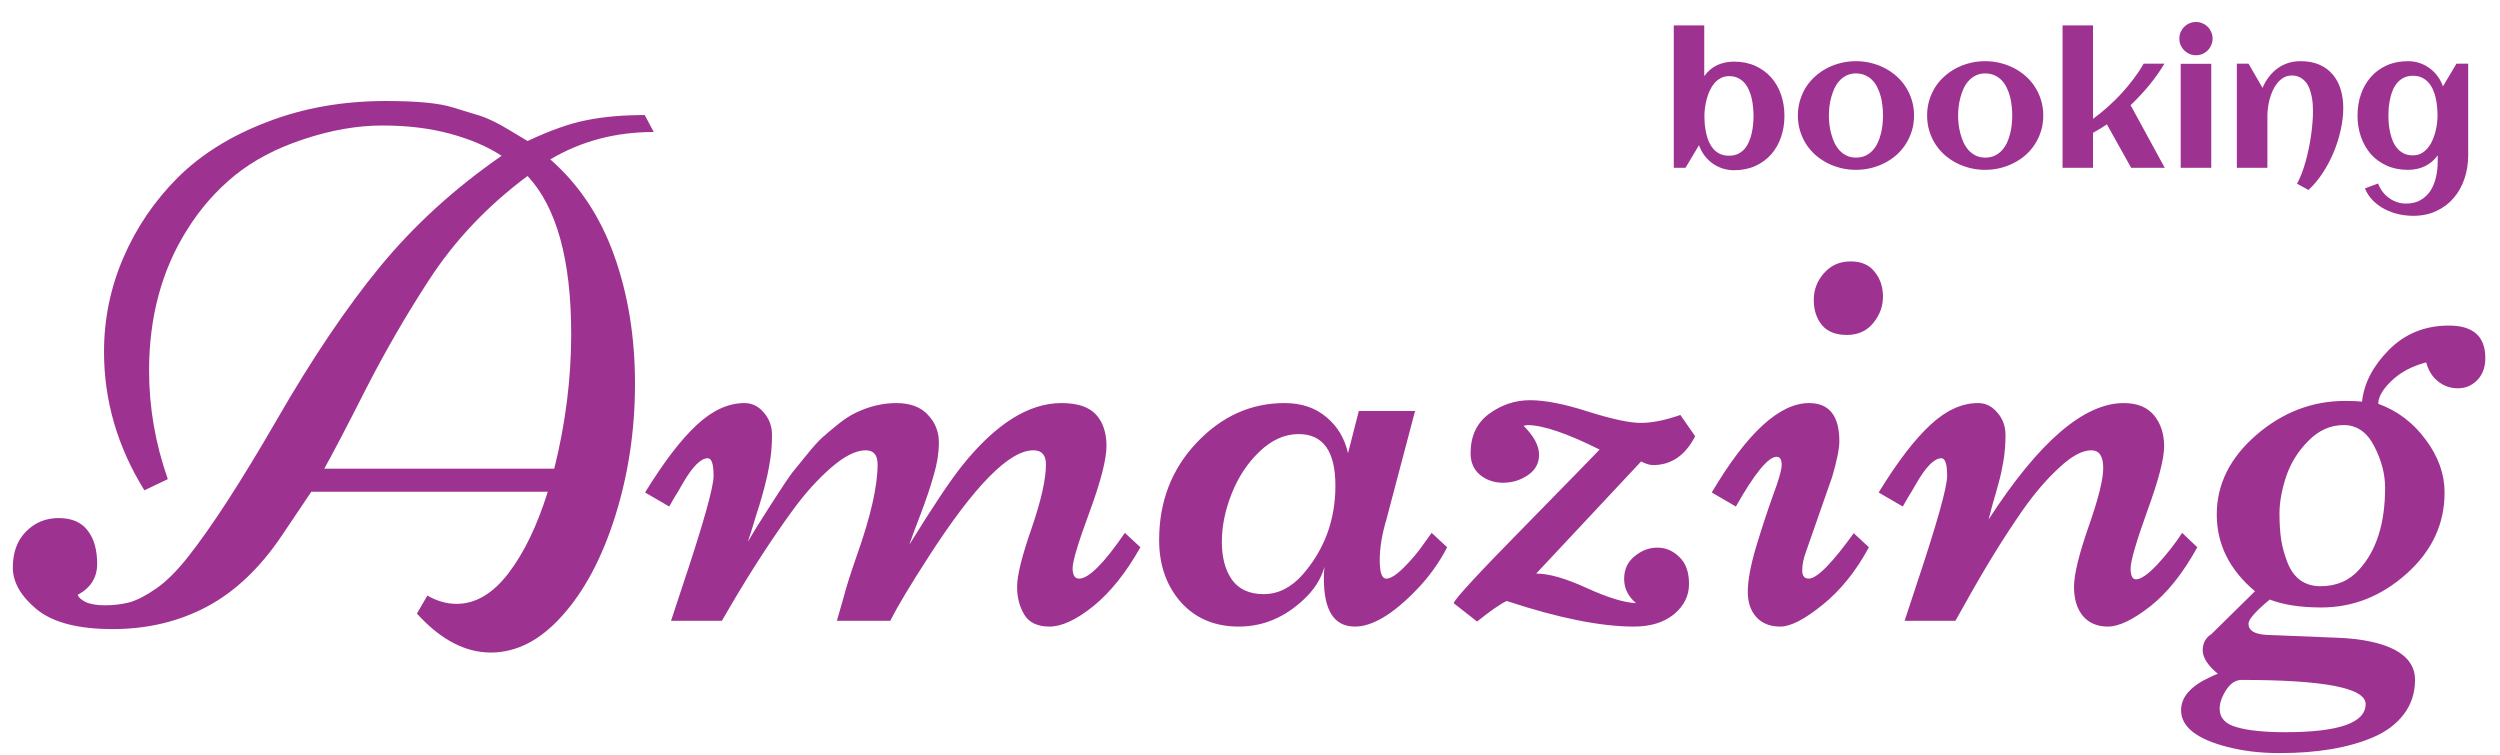<svg width="149" height="45" viewBox="0 0 149 45" fill="none" xmlns="http://www.w3.org/2000/svg">
<g clip-path="url(#clip0_21_12)">
<path d="M24.848 36.57L25.471 35.496C26.044 35.825 26.624 35.99 27.211 35.99C28.342 35.99 29.374 35.382 30.305 34.164C31.236 32.947 32.016 31.328 32.647 29.309H18.553L16.791 31.93C15.488 33.863 13.998 35.274 12.322 36.162C10.646 37.05 8.777 37.494 6.715 37.494C4.652 37.494 3.141 37.1 2.182 36.312C1.236 35.525 0.764 34.694 0.764 33.82C0.764 32.932 1.021 32.223 1.537 31.693C2.067 31.149 2.719 30.877 3.492 30.877C4.28 30.877 4.86 31.128 5.232 31.629C5.605 32.116 5.791 32.775 5.791 33.605C5.791 34.422 5.404 35.038 4.631 35.453C4.674 35.596 4.831 35.74 5.104 35.883C5.39 36.012 5.777 36.076 6.264 36.076C6.765 36.076 7.245 36.019 7.703 35.904C8.161 35.775 8.691 35.503 9.293 35.088C9.895 34.672 10.525 34.05 11.184 33.219C12.602 31.428 14.37 28.7 16.49 25.033C18.61 21.352 20.672 18.294 22.678 15.859C24.697 13.41 27.104 11.219 29.896 9.285C29.066 8.741 28.049 8.304 26.846 7.975C25.643 7.645 24.289 7.48 22.785 7.48C21.296 7.48 19.734 7.753 18.102 8.297C16.483 8.827 15.108 9.55 13.977 10.467C12.859 11.383 11.914 12.465 11.141 13.711C9.637 16.103 8.885 18.896 8.885 22.09C8.885 24.281 9.257 26.437 10.002 28.557L8.605 29.223C7.001 26.63 6.199 23.88 6.199 20.973C6.199 19.01 6.586 17.134 7.359 15.344C8.133 13.553 9.214 11.963 10.604 10.574C12.007 9.185 13.783 8.082 15.932 7.266C18.08 6.435 20.436 6.02 23 6.02C24.862 6.02 26.194 6.148 26.996 6.406L28.543 6.879C29.059 7.036 29.667 7.33 30.369 7.76C31.071 8.175 31.429 8.39 31.443 8.404C32.818 7.76 34 7.344 34.988 7.158C35.977 6.958 37.122 6.857 38.426 6.857L38.963 7.867C36.685 7.867 34.63 8.411 32.797 9.5C34.501 10.99 35.769 12.895 36.6 15.215C37.43 17.535 37.846 20.085 37.846 22.863C37.846 25.628 37.452 28.263 36.664 30.77C35.876 33.262 34.824 35.238 33.506 36.699C32.203 38.16 30.785 38.891 29.252 38.891C27.719 38.891 26.251 38.117 24.848 36.57ZM31.443 10.488C29.037 12.279 27.068 14.363 25.535 16.74C24.203 18.788 22.964 20.93 21.818 23.164C20.687 25.398 19.856 26.988 19.326 27.934H33.033C33.706 25.241 34.043 22.562 34.043 19.898C34.043 15.487 33.176 12.35 31.443 10.488ZM53.057 37H49.877L50.285 35.582C50.428 35.023 50.686 34.207 51.059 33.133C51.889 30.798 52.305 28.979 52.305 27.676C52.305 27.117 52.068 26.838 51.596 26.838C51.008 26.838 50.314 27.189 49.512 27.891C48.724 28.578 47.965 29.423 47.234 30.426C46.017 32.102 44.814 33.949 43.625 35.969L43.023 37H39.994C39.994 37 40.216 36.327 40.66 34.98C41.906 31.256 42.529 29.051 42.529 28.363C42.529 27.662 42.415 27.311 42.185 27.311C41.77 27.311 41.276 27.805 40.703 28.793C40.574 29.022 40.467 29.208 40.381 29.352C40.295 29.48 40.195 29.645 40.08 29.846C39.98 30.032 39.915 30.146 39.887 30.189L38.447 29.352C39.565 27.533 40.589 26.193 41.52 25.334C42.45 24.46 43.403 24.023 44.377 24.023C44.821 24.023 45.2 24.21 45.516 24.582C45.845 24.954 46.01 25.398 46.01 25.914C46.01 26.415 45.981 26.866 45.924 27.268C45.867 27.654 45.802 28.012 45.73 28.342C45.659 28.671 45.559 29.065 45.43 29.523C45.301 29.982 45.193 30.333 45.107 30.576C45.036 30.82 44.935 31.149 44.807 31.564C44.678 31.98 44.599 32.223 44.57 32.295C44.857 31.794 45.322 31.042 45.967 30.039C46.611 29.037 47.034 28.406 47.234 28.148C47.449 27.876 47.728 27.533 48.072 27.117C48.416 26.688 48.717 26.351 48.975 26.107C49.247 25.864 49.569 25.592 49.941 25.291C50.314 24.99 50.665 24.761 50.994 24.604C51.796 24.217 52.605 24.023 53.422 24.023C54.253 24.023 54.883 24.26 55.312 24.732C55.742 25.191 55.957 25.735 55.957 26.365C55.957 26.981 55.857 27.626 55.656 28.299C55.47 28.972 55.205 29.76 54.861 30.662C54.518 31.55 54.296 32.152 54.195 32.467C55.57 30.232 56.623 28.657 57.353 27.74C59.344 25.262 61.314 24.023 63.262 24.023C64.221 24.023 64.909 24.253 65.324 24.711C65.74 25.169 65.947 25.792 65.947 26.58C65.947 27.368 65.611 28.678 64.938 30.512C64.264 32.331 63.928 33.448 63.928 33.863C63.928 34.279 64.057 34.486 64.314 34.486C64.887 34.486 65.797 33.577 67.043 31.758L67.967 32.617C67.122 34.121 66.191 35.288 65.174 36.119C64.157 36.935 63.283 37.344 62.553 37.344C61.837 37.344 61.335 37.107 61.049 36.635C60.762 36.162 60.619 35.603 60.619 34.959C60.619 34.3 60.906 33.147 61.478 31.5C62.051 29.838 62.338 28.564 62.338 27.676C62.338 27.117 62.087 26.838 61.586 26.838C60.154 26.838 58.084 28.936 55.377 33.133C54.274 34.837 53.501 36.126 53.057 37ZM80.986 24.496H84.338L82.641 30.92C82.368 31.822 82.232 32.646 82.232 33.391C82.232 34.121 82.361 34.486 82.619 34.486C82.877 34.486 83.228 34.264 83.672 33.82C84.13 33.362 84.517 32.904 84.832 32.445L85.326 31.758L86.25 32.617C85.777 33.534 85.176 34.372 84.445 35.131C83.027 36.606 81.796 37.344 80.75 37.344C79.518 37.344 78.902 36.391 78.902 34.486C78.902 34.171 78.917 33.935 78.945 33.777C78.731 34.508 78.322 35.152 77.721 35.711C76.575 36.8 75.279 37.344 73.832 37.344C72.4 37.344 71.247 36.857 70.373 35.883C69.514 34.895 69.084 33.663 69.084 32.188C69.084 29.896 69.829 27.962 71.318 26.387C72.808 24.811 74.555 24.023 76.561 24.023C77.563 24.023 78.394 24.303 79.053 24.861C79.712 25.406 80.141 26.122 80.342 27.01L80.986 24.496ZM77.398 25.871C76.568 25.871 75.787 26.222 75.057 26.924C74.341 27.611 73.789 28.449 73.402 29.438C73.016 30.412 72.822 31.364 72.822 32.295C72.822 33.226 73.023 33.978 73.424 34.551C73.839 35.124 74.469 35.41 75.314 35.41C76.174 35.41 76.947 35.023 77.635 34.25C78.938 32.76 79.59 30.991 79.59 28.943C79.59 26.895 78.859 25.871 77.398 25.871ZM89.795 35.818C89.408 36.005 88.821 36.413 88.033 37.043L86.637 35.947C86.737 35.661 88.162 34.121 90.912 31.328C93.662 28.521 95.137 27.01 95.338 26.795C93.39 25.821 91.951 25.334 91.019 25.334L90.805 25.377C91.421 25.993 91.728 26.566 91.728 27.096C91.728 27.611 91.507 28.02 91.062 28.32C90.618 28.621 90.124 28.771 89.58 28.771C89.05 28.771 88.592 28.614 88.205 28.299C87.833 27.984 87.647 27.554 87.647 27.01C87.647 25.993 88.012 25.212 88.742 24.668C89.487 24.124 90.303 23.852 91.191 23.852C92.094 23.852 93.254 24.081 94.672 24.539C96.09 24.983 97.128 25.205 97.787 25.205C98.46 25.205 99.248 25.047 100.15 24.732L101.031 26C100.444 27.146 99.606 27.719 98.518 27.719C98.331 27.719 98.095 27.647 97.809 27.504L91.557 34.185C92.316 34.185 93.318 34.472 94.564 35.045C95.825 35.618 96.806 35.919 97.508 35.947C97.035 35.546 96.799 35.066 96.799 34.508C96.799 33.935 97.007 33.484 97.422 33.154C97.837 32.81 98.288 32.639 98.775 32.639C99.277 32.639 99.713 32.825 100.086 33.197C100.473 33.555 100.666 34.092 100.666 34.809C100.666 35.51 100.365 36.112 99.764 36.613C99.162 37.1 98.367 37.344 97.379 37.344C95.402 37.344 92.874 36.835 89.795 35.818ZM106.102 37.344C105.5 37.344 105.027 37.158 104.684 36.785C104.34 36.413 104.168 35.904 104.168 35.26C104.168 34.601 104.333 33.713 104.662 32.596C105.006 31.464 105.342 30.44 105.672 29.523C106.016 28.607 106.188 27.998 106.188 27.697C106.188 27.382 106.087 27.225 105.887 27.225C105.385 27.225 104.576 28.213 103.459 30.189L102.02 29.352C104.125 25.799 106.059 24.023 107.82 24.023C109.023 24.023 109.625 24.783 109.625 26.301C109.625 26.745 109.482 27.454 109.195 28.428L107.648 32.853C107.491 33.269 107.412 33.648 107.412 33.992C107.412 34.322 107.541 34.486 107.799 34.486C108.286 34.486 109.181 33.584 110.484 31.779L111.387 32.617C110.613 34.05 109.689 35.195 108.615 36.055C107.555 36.914 106.717 37.344 106.102 37.344ZM112.225 17.686C112.225 18.259 112.031 18.781 111.645 19.254C111.258 19.727 110.735 19.963 110.076 19.963C109.417 19.963 108.923 19.77 108.594 19.383C108.264 18.982 108.1 18.48 108.1 17.879C108.1 17.277 108.3 16.747 108.701 16.289C109.117 15.816 109.646 15.58 110.291 15.58C110.936 15.58 111.415 15.788 111.73 16.203C112.06 16.604 112.225 17.098 112.225 17.686ZM118.52 30.963C121.513 26.337 124.199 24.023 126.576 24.023C127.378 24.023 127.98 24.267 128.381 24.754C128.782 25.241 128.982 25.857 128.982 26.602C128.982 27.346 128.646 28.635 127.973 30.469C127.314 32.302 126.984 33.441 126.984 33.885C126.984 34.315 127.092 34.529 127.307 34.529C127.593 34.529 128.016 34.236 128.574 33.648C129.133 33.047 129.627 32.417 130.057 31.758L130.959 32.617C130.1 34.178 129.154 35.36 128.123 36.162C127.106 36.95 126.275 37.344 125.631 37.344C125.001 37.344 124.507 37.136 124.148 36.721C123.79 36.291 123.611 35.711 123.611 34.98C123.611 34.25 123.898 33.061 124.471 31.414C125.058 29.753 125.352 28.578 125.352 27.891C125.352 27.189 125.115 26.838 124.643 26.838C124.098 26.838 123.454 27.189 122.709 27.891C121.964 28.578 121.241 29.423 120.539 30.426C119.422 32.03 118.283 33.878 117.123 35.969L116.543 37H113.514L114.18 34.98C115.426 31.256 116.049 29.051 116.049 28.363C116.049 27.662 115.934 27.311 115.705 27.311C115.29 27.311 114.796 27.805 114.223 28.793C114.094 29.022 113.986 29.208 113.9 29.352C113.814 29.48 113.714 29.645 113.6 29.846C113.499 30.032 113.435 30.146 113.406 30.189L111.967 29.352C113.084 27.533 114.108 26.193 115.039 25.334C115.97 24.46 116.923 24.023 117.896 24.023C118.34 24.023 118.72 24.21 119.035 24.582C119.365 24.954 119.529 25.406 119.529 25.936C119.529 26.465 119.486 26.988 119.4 27.504C119.314 28.005 119.221 28.428 119.121 28.771C119.035 29.101 118.913 29.531 118.756 30.061C118.613 30.59 118.534 30.891 118.52 30.963ZM132.184 40.158C131.582 39.657 131.281 39.191 131.281 38.762C131.281 38.332 131.453 38.01 131.797 37.795L134.396 35.238C132.878 33.964 132.119 32.438 132.119 30.662C132.119 28.872 132.9 27.296 134.461 25.936C136.036 24.575 137.805 23.895 139.768 23.895C140.212 23.895 140.548 23.909 140.777 23.938C140.892 22.849 141.422 21.825 142.367 20.865C143.327 19.891 144.523 19.404 145.955 19.404C147.402 19.404 148.125 20.049 148.125 21.338C148.125 21.896 147.96 22.34 147.631 22.67C147.316 22.985 146.936 23.143 146.492 23.143C146.048 23.143 145.654 23.006 145.311 22.734C144.967 22.462 144.73 22.083 144.602 21.596C143.742 21.825 143.048 22.197 142.518 22.713C142.002 23.214 141.744 23.665 141.744 24.066C142.89 24.482 143.835 25.198 144.58 26.215C145.325 27.217 145.697 28.263 145.697 29.352C145.697 31.228 144.945 32.839 143.441 34.185C141.938 35.532 140.24 36.205 138.35 36.205C137.104 36.205 136.079 36.047 135.277 35.732C134.432 36.434 134.01 36.914 134.01 37.172C134.01 37.573 134.361 37.795 135.062 37.838L139.316 38.01C140.763 38.067 141.895 38.303 142.711 38.719C143.527 39.148 143.936 39.75 143.936 40.523C143.936 41.297 143.714 41.977 143.27 42.565C142.826 43.152 142.217 43.61 141.443 43.94C139.968 44.57 138.106 44.885 135.857 44.885C134.74 44.885 133.709 44.763 132.764 44.52C130.916 44.047 129.992 43.316 129.992 42.328C129.992 41.54 130.572 40.882 131.732 40.352C131.904 40.266 132.055 40.201 132.184 40.158ZM137.576 26.279C136.96 26.895 136.516 27.611 136.244 28.428C135.986 29.23 135.857 29.953 135.857 30.598C135.857 31.228 135.893 31.765 135.965 32.209C136.036 32.639 136.158 33.075 136.33 33.52C136.702 34.465 137.361 34.938 138.307 34.938C139.252 34.938 140.018 34.608 140.605 33.949C141.637 32.818 142.152 31.192 142.152 29.072C142.152 28.256 141.938 27.432 141.508 26.602C141.078 25.756 140.469 25.334 139.682 25.334C138.894 25.334 138.192 25.649 137.576 26.279ZM136.201 43.639C139.395 43.639 140.992 43.08 140.992 41.963C140.992 41.003 138.529 40.523 133.602 40.523C133.243 40.523 132.936 40.724 132.678 41.125C132.42 41.526 132.291 41.898 132.291 42.242C132.291 42.786 132.628 43.152 133.301 43.338C133.974 43.538 134.941 43.639 136.201 43.639Z" fill="#9E3291"/>
<path d="M106.353 6.906C106.353 7.357 106.285 7.78 106.149 8.174C106.013 8.568 105.816 8.911 105.558 9.205C105.3 9.495 104.985 9.724 104.613 9.893C104.24 10.061 103.818 10.145 103.345 10.145C103.105 10.145 102.876 10.109 102.658 10.038C102.443 9.966 102.244 9.866 102.062 9.737C101.882 9.604 101.723 9.447 101.583 9.264C101.447 9.082 101.34 8.877 101.261 8.652L100.456 10H99.757V1.514H101.573V4.538C101.788 4.24 102.045 4.022 102.346 3.882C102.651 3.743 102.984 3.673 103.345 3.673C103.818 3.673 104.24 3.757 104.613 3.925C104.985 4.094 105.3 4.323 105.558 4.613C105.816 4.903 106.013 5.245 106.149 5.639C106.285 6.033 106.353 6.455 106.353 6.906ZM104.511 6.906C104.511 6.749 104.502 6.582 104.484 6.407C104.47 6.228 104.443 6.05 104.403 5.875C104.364 5.7 104.308 5.531 104.237 5.37C104.169 5.209 104.081 5.068 103.974 4.946C103.866 4.82 103.737 4.722 103.587 4.65C103.437 4.575 103.259 4.538 103.055 4.538C102.869 4.538 102.702 4.577 102.556 4.656C102.412 4.731 102.285 4.833 102.174 4.962C102.067 5.091 101.976 5.238 101.9 5.402C101.825 5.567 101.764 5.737 101.718 5.913C101.671 6.088 101.637 6.262 101.616 6.434C101.594 6.605 101.583 6.763 101.583 6.906C101.583 7.067 101.591 7.237 101.605 7.417C101.623 7.596 101.652 7.775 101.691 7.954C101.73 8.129 101.784 8.297 101.852 8.459C101.924 8.616 102.013 8.757 102.121 8.883C102.232 9.005 102.362 9.101 102.513 9.173C102.667 9.244 102.847 9.28 103.055 9.28C103.256 9.28 103.431 9.244 103.582 9.173C103.736 9.098 103.866 8.999 103.974 8.877C104.081 8.752 104.169 8.609 104.237 8.448C104.308 8.283 104.364 8.113 104.403 7.938C104.443 7.762 104.47 7.587 104.484 7.411C104.502 7.232 104.511 7.064 104.511 6.906ZM114.077 6.885C114.077 7.207 114.034 7.51 113.948 7.792C113.862 8.075 113.742 8.337 113.588 8.577C113.438 8.817 113.255 9.033 113.04 9.227C112.825 9.416 112.589 9.577 112.331 9.71C112.077 9.842 111.803 9.944 111.509 10.016C111.219 10.088 110.92 10.123 110.612 10.123C110.304 10.123 110.005 10.088 109.715 10.016C109.425 9.944 109.151 9.842 108.894 9.71C108.639 9.577 108.405 9.416 108.19 9.227C107.975 9.033 107.791 8.817 107.637 8.577C107.486 8.337 107.368 8.075 107.282 7.792C107.196 7.506 107.153 7.203 107.153 6.885C107.153 6.566 107.196 6.265 107.282 5.982C107.368 5.696 107.486 5.433 107.637 5.193C107.791 4.953 107.975 4.738 108.19 4.548C108.405 4.355 108.639 4.192 108.894 4.06C109.151 3.927 109.425 3.825 109.715 3.753C110.005 3.682 110.304 3.646 110.612 3.646C110.92 3.646 111.219 3.682 111.509 3.753C111.803 3.825 112.077 3.927 112.331 4.06C112.589 4.192 112.825 4.355 113.04 4.548C113.255 4.738 113.438 4.953 113.588 5.193C113.742 5.433 113.862 5.696 113.948 5.982C114.034 6.265 114.077 6.566 114.077 6.885ZM112.229 6.885C112.229 6.713 112.218 6.532 112.197 6.342C112.179 6.149 112.147 5.961 112.1 5.778C112.054 5.592 111.989 5.415 111.907 5.247C111.828 5.075 111.729 4.926 111.611 4.801C111.493 4.672 111.352 4.57 111.187 4.495C111.022 4.416 110.831 4.376 110.612 4.376C110.405 4.376 110.22 4.416 110.059 4.495C109.898 4.573 109.757 4.679 109.635 4.812C109.517 4.94 109.416 5.091 109.334 5.263C109.255 5.435 109.191 5.614 109.141 5.8C109.09 5.982 109.055 6.169 109.033 6.358C109.012 6.545 109.001 6.72 109.001 6.885C109.001 7.049 109.012 7.227 109.033 7.417C109.055 7.603 109.09 7.789 109.141 7.975C109.191 8.161 109.255 8.34 109.334 8.512C109.416 8.681 109.517 8.831 109.635 8.963C109.757 9.092 109.898 9.196 110.059 9.275C110.22 9.354 110.405 9.393 110.612 9.393C110.827 9.393 111.017 9.355 111.182 9.28C111.346 9.201 111.488 9.098 111.606 8.969C111.728 8.84 111.828 8.691 111.907 8.523C111.986 8.355 112.048 8.177 112.095 7.991C112.145 7.805 112.179 7.617 112.197 7.427C112.218 7.237 112.229 7.057 112.229 6.885ZM121.779 6.885C121.779 7.207 121.736 7.51 121.65 7.792C121.564 8.075 121.444 8.337 121.29 8.577C121.14 8.817 120.957 9.033 120.742 9.227C120.527 9.416 120.291 9.577 120.033 9.71C119.779 9.842 119.505 9.944 119.211 10.016C118.921 10.088 118.622 10.123 118.314 10.123C118.007 10.123 117.708 10.088 117.417 10.016C117.127 9.944 116.854 9.842 116.596 9.71C116.341 9.577 116.107 9.416 115.892 9.227C115.677 9.033 115.493 8.817 115.339 8.577C115.188 8.337 115.07 8.075 114.984 7.792C114.898 7.506 114.855 7.203 114.855 6.885C114.855 6.566 114.898 6.265 114.984 5.982C115.07 5.696 115.188 5.433 115.339 5.193C115.493 4.953 115.677 4.738 115.892 4.548C116.107 4.355 116.341 4.192 116.596 4.06C116.854 3.927 117.127 3.825 117.417 3.753C117.708 3.682 118.007 3.646 118.314 3.646C118.622 3.646 118.921 3.682 119.211 3.753C119.505 3.825 119.779 3.927 120.033 4.06C120.291 4.192 120.527 4.355 120.742 4.548C120.957 4.738 121.14 4.953 121.29 5.193C121.444 5.433 121.564 5.696 121.65 5.982C121.736 6.265 121.779 6.566 121.779 6.885ZM119.931 6.885C119.931 6.713 119.92 6.532 119.899 6.342C119.881 6.149 119.849 5.961 119.802 5.778C119.756 5.592 119.691 5.415 119.609 5.247C119.53 5.075 119.432 4.926 119.313 4.801C119.195 4.672 119.054 4.57 118.889 4.495C118.724 4.416 118.533 4.376 118.314 4.376C118.107 4.376 117.922 4.416 117.761 4.495C117.6 4.573 117.459 4.679 117.337 4.812C117.219 4.94 117.118 5.091 117.036 5.263C116.957 5.435 116.893 5.614 116.843 5.8C116.793 5.982 116.757 6.169 116.735 6.358C116.714 6.545 116.703 6.72 116.703 6.885C116.703 7.049 116.714 7.227 116.735 7.417C116.757 7.603 116.793 7.789 116.843 7.975C116.893 8.161 116.957 8.34 117.036 8.512C117.118 8.681 117.219 8.831 117.337 8.963C117.459 9.092 117.6 9.196 117.761 9.275C117.922 9.354 118.107 9.393 118.314 9.393C118.529 9.393 118.719 9.355 118.884 9.28C119.049 9.201 119.19 9.098 119.308 8.969C119.43 8.84 119.53 8.691 119.609 8.523C119.688 8.355 119.75 8.177 119.797 7.991C119.847 7.805 119.881 7.617 119.899 7.427C119.92 7.237 119.931 7.057 119.931 6.885ZM124.744 10H122.928V1.514H124.744V7.083C125.041 6.869 125.333 6.632 125.619 6.375C125.909 6.117 126.185 5.846 126.446 5.563C126.708 5.277 126.949 4.985 127.171 4.688C127.397 4.391 127.594 4.094 127.762 3.796H128.998C128.747 4.219 128.45 4.641 128.106 5.064C127.762 5.483 127.388 5.884 126.983 6.267L129.019 10H127.016L125.571 7.411C125.302 7.594 125.027 7.762 124.744 7.916V10ZM131.871 2.298C131.871 2.434 131.844 2.563 131.791 2.685C131.74 2.806 131.671 2.912 131.581 3.001C131.492 3.091 131.386 3.163 131.264 3.216C131.142 3.266 131.014 3.292 130.877 3.292C130.741 3.292 130.612 3.266 130.491 3.216C130.373 3.163 130.269 3.091 130.179 3.001C130.09 2.912 130.018 2.806 129.964 2.685C129.914 2.563 129.889 2.434 129.889 2.298C129.889 2.162 129.914 2.035 129.964 1.917C130.018 1.795 130.09 1.689 130.179 1.6C130.269 1.51 130.373 1.44 130.491 1.39C130.612 1.336 130.741 1.31 130.877 1.31C131.014 1.31 131.142 1.336 131.264 1.39C131.386 1.44 131.492 1.51 131.581 1.6C131.671 1.689 131.74 1.795 131.791 1.917C131.844 2.035 131.871 2.162 131.871 2.298ZM131.791 10H129.97V3.802H131.791V10ZM139.659 6.444C139.659 6.863 139.607 7.3 139.503 7.755C139.403 8.21 139.262 8.655 139.079 9.092C138.896 9.529 138.678 9.939 138.424 10.322C138.17 10.709 137.89 11.042 137.586 11.321L136.904 10.951C137 10.772 137.092 10.571 137.178 10.349C137.264 10.127 137.341 9.893 137.409 9.646C137.48 9.395 137.543 9.137 137.597 8.872C137.654 8.607 137.701 8.346 137.736 8.088C137.776 7.827 137.804 7.574 137.822 7.331C137.844 7.083 137.854 6.854 137.854 6.643C137.854 6.503 137.849 6.355 137.838 6.197C137.828 6.036 137.804 5.877 137.769 5.719C137.736 5.558 137.692 5.404 137.634 5.257C137.577 5.111 137.5 4.982 137.403 4.871C137.31 4.76 137.196 4.67 137.06 4.602C136.927 4.534 136.77 4.5 136.587 4.5C136.408 4.5 136.249 4.541 136.109 4.624C135.969 4.702 135.846 4.808 135.738 4.94C135.631 5.069 135.538 5.218 135.459 5.386C135.384 5.555 135.321 5.728 135.271 5.907C135.224 6.083 135.19 6.256 135.169 6.428C135.147 6.6 135.137 6.754 135.137 6.89V10H133.316V3.796H134.014L134.847 5.241C134.947 5.001 135.072 4.783 135.223 4.586C135.373 4.389 135.543 4.221 135.733 4.081C135.923 3.941 136.132 3.834 136.361 3.759C136.594 3.684 136.845 3.646 137.113 3.646C137.543 3.646 137.917 3.716 138.236 3.855C138.555 3.995 138.819 4.19 139.031 4.441C139.242 4.688 139.4 4.983 139.503 5.327C139.607 5.667 139.659 6.04 139.659 6.444ZM147.104 9.253C147.104 9.748 147.03 10.213 146.883 10.65C146.736 11.087 146.523 11.468 146.244 11.794C145.965 12.123 145.621 12.383 145.213 12.573C144.808 12.766 144.346 12.863 143.827 12.863C143.541 12.863 143.251 12.831 142.957 12.766C142.667 12.702 142.391 12.601 142.13 12.465C141.872 12.333 141.639 12.163 141.432 11.955C141.228 11.751 141.066 11.509 140.948 11.23L141.732 10.935C141.8 11.11 141.888 11.271 141.996 11.418C142.107 11.565 142.234 11.69 142.377 11.794C142.52 11.901 142.678 11.984 142.85 12.041C143.021 12.102 143.202 12.132 143.392 12.132C143.75 12.132 144.049 12.059 144.289 11.912C144.533 11.765 144.728 11.574 144.875 11.337C145.021 11.101 145.127 10.832 145.191 10.532C145.256 10.235 145.288 9.932 145.288 9.624V9.259C145.073 9.552 144.814 9.771 144.509 9.914C144.208 10.054 143.877 10.123 143.516 10.123C143.043 10.123 142.62 10.039 142.248 9.871C141.876 9.703 141.561 9.474 141.303 9.184C141.045 8.89 140.848 8.546 140.712 8.152C140.576 7.758 140.508 7.336 140.508 6.885C140.508 6.434 140.576 6.011 140.712 5.617C140.848 5.223 141.045 4.881 141.303 4.591C141.561 4.298 141.876 4.067 142.248 3.898C142.62 3.73 143.043 3.646 143.516 3.646C143.756 3.646 143.983 3.682 144.198 3.753C144.416 3.825 144.615 3.927 144.794 4.06C144.977 4.188 145.136 4.346 145.272 4.532C145.412 4.715 145.521 4.919 145.6 5.145L146.405 3.796H147.104V9.253ZM145.277 6.885C145.277 6.724 145.268 6.554 145.25 6.375C145.236 6.195 145.209 6.018 145.17 5.843C145.131 5.667 145.075 5.501 145.003 5.343C144.935 5.182 144.846 5.041 144.735 4.919C144.627 4.794 144.497 4.695 144.343 4.624C144.189 4.552 144.01 4.516 143.806 4.516C143.602 4.516 143.424 4.554 143.274 4.629C143.124 4.701 142.995 4.799 142.887 4.924C142.78 5.046 142.69 5.188 142.619 5.349C142.551 5.51 142.497 5.678 142.458 5.854C142.418 6.029 142.389 6.206 142.372 6.385C142.357 6.561 142.35 6.727 142.35 6.885C142.35 7.042 142.357 7.211 142.372 7.39C142.389 7.569 142.418 7.746 142.458 7.921C142.497 8.097 142.551 8.265 142.619 8.426C142.69 8.587 142.78 8.731 142.887 8.856C142.995 8.978 143.124 9.076 143.274 9.151C143.424 9.223 143.602 9.259 143.806 9.259C143.992 9.259 144.157 9.221 144.3 9.146C144.447 9.067 144.574 8.963 144.681 8.834C144.792 8.706 144.885 8.559 144.96 8.394C145.036 8.229 145.097 8.059 145.143 7.884C145.19 7.708 145.224 7.535 145.245 7.363C145.267 7.187 145.277 7.028 145.277 6.885Z" fill="#9E3291"/>
</g>
<defs>
<clipPath id="clip0_21_12">
<rect width="149" height="45" fill="white"/>
</clipPath>
</defs>
</svg>